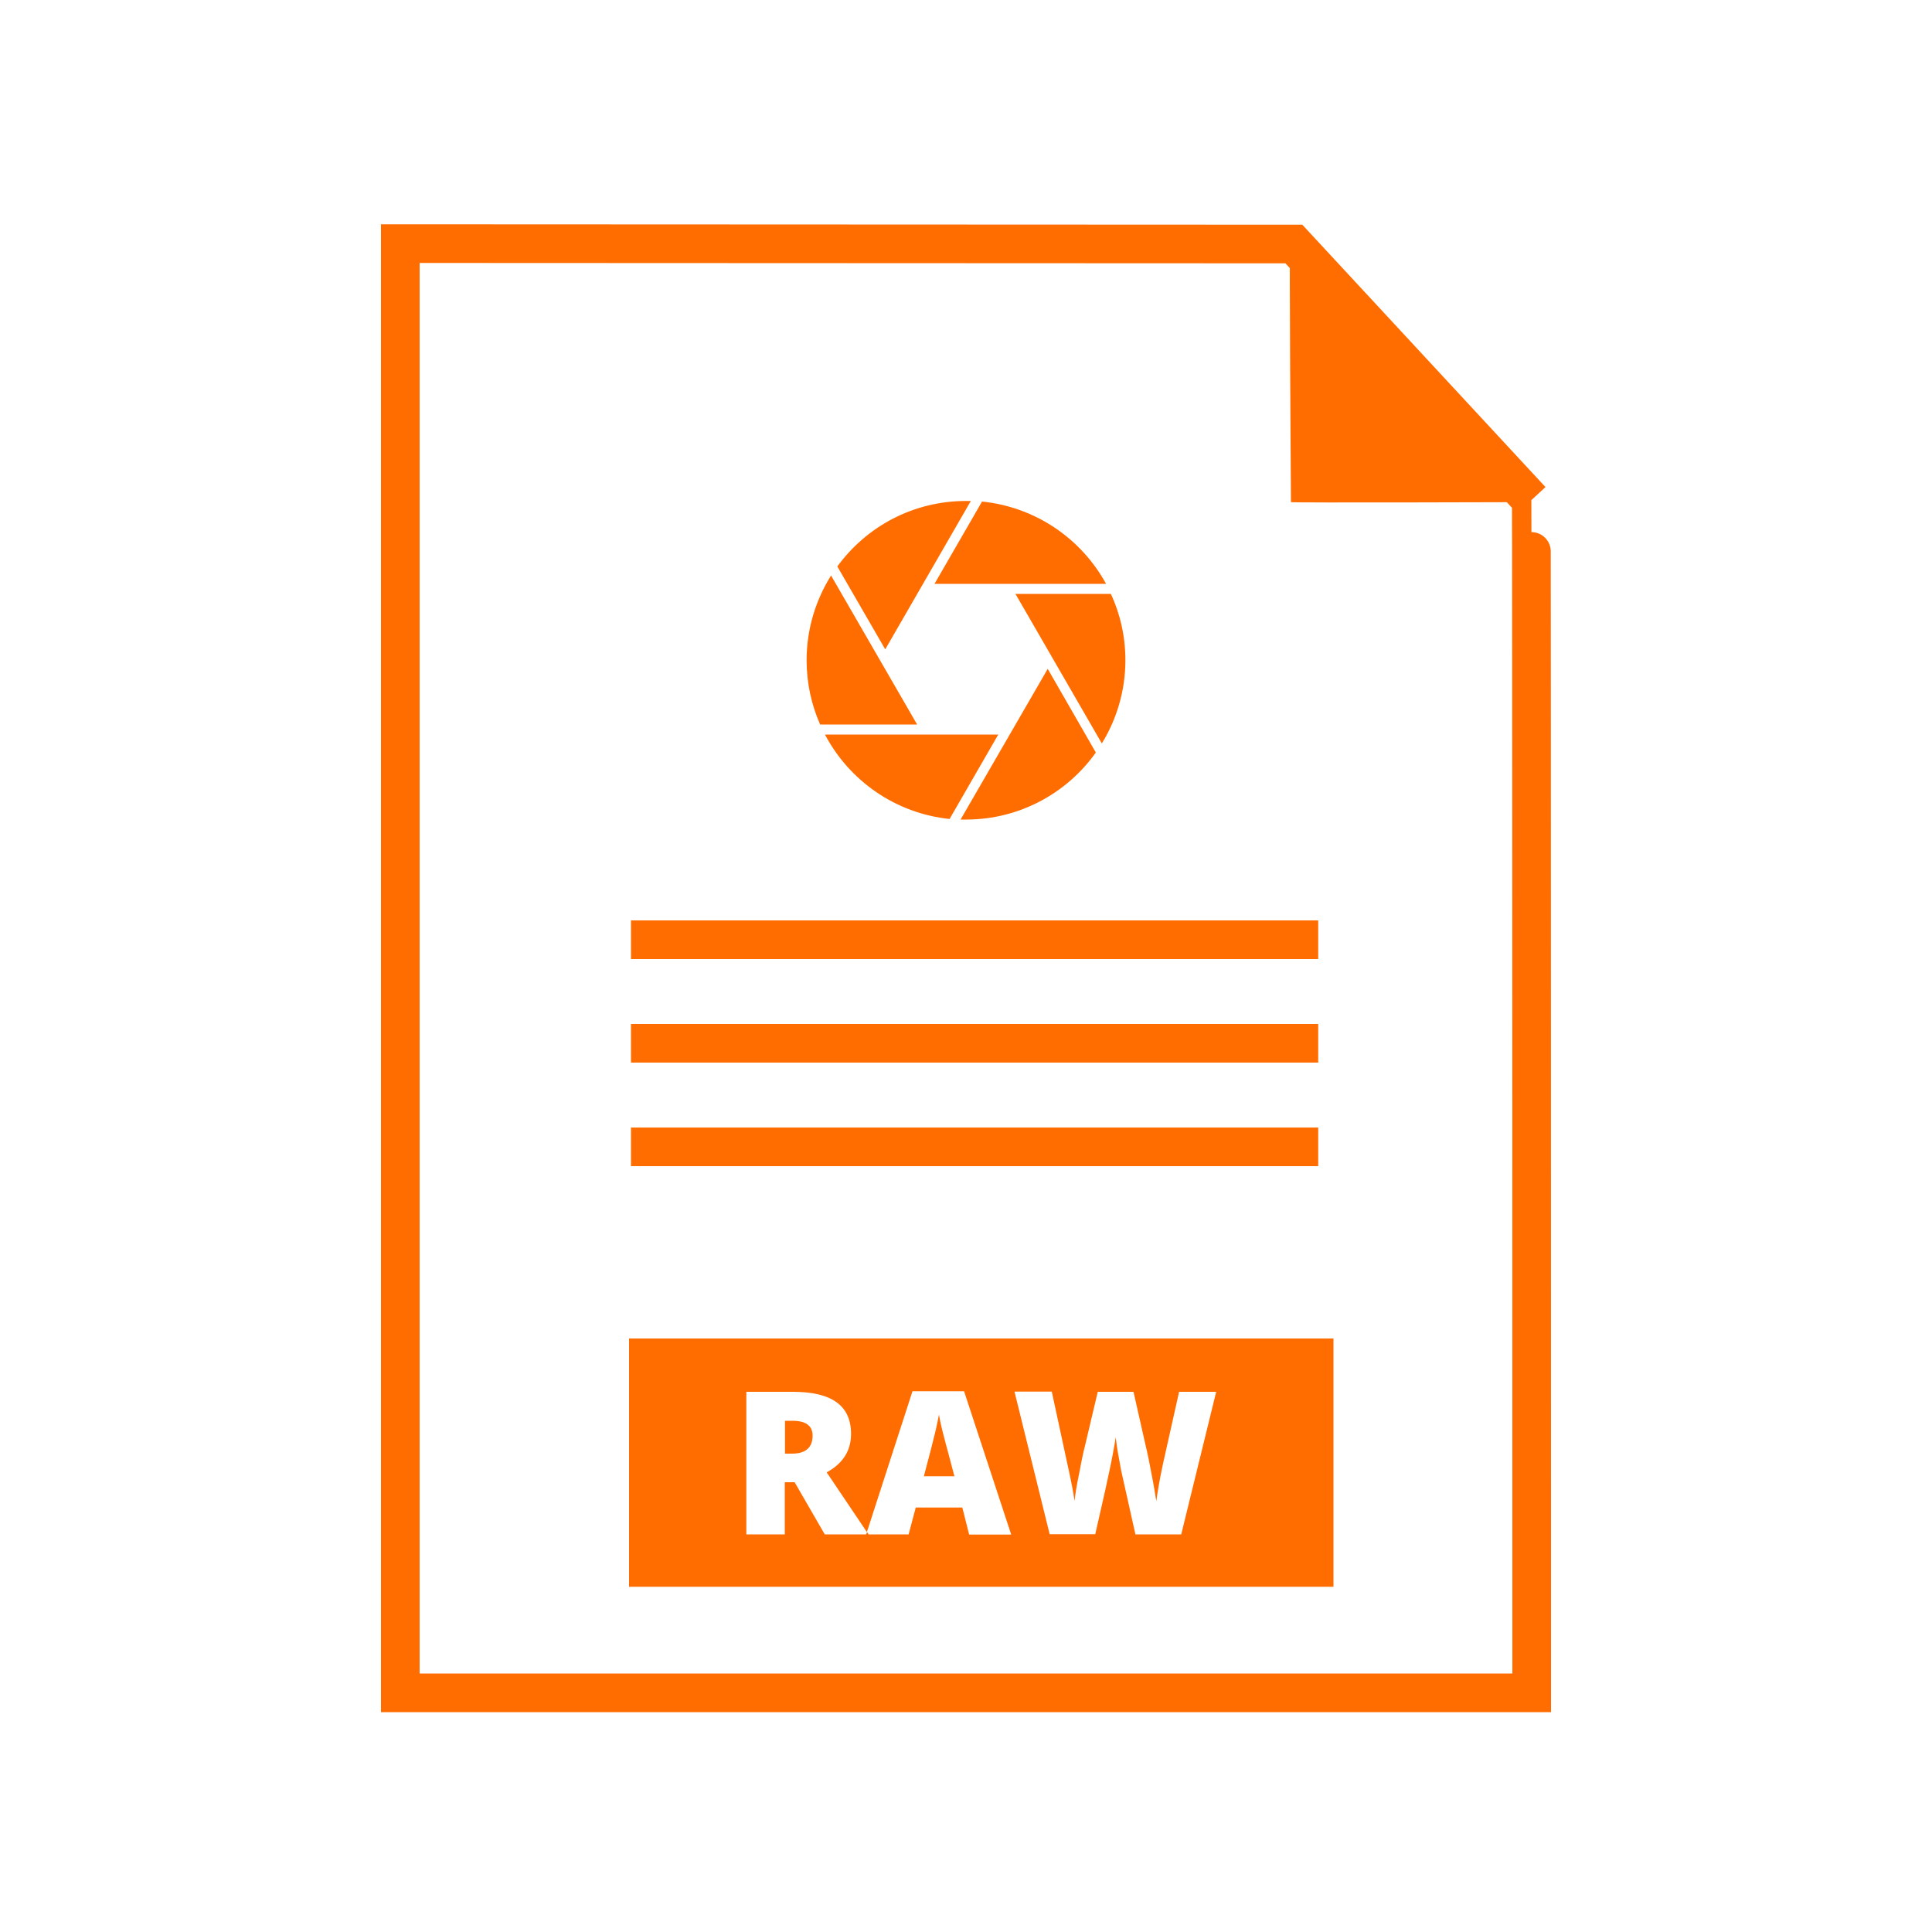 <?xml version="1.0" encoding="UTF-8"?>
<svg id="raw-data" xmlns="http://www.w3.org/2000/svg" viewBox="0 0 100 100">
  <path d="m50.25,25.93h-.25c-2.74,0-5.16,1.33-6.66,3.39l2.48,4.29,4.43-7.68h0Zm7,4.29c-1.28-2.34-3.65-3.98-6.42-4.26l-2.46,4.26s8.88,0,8.88,0Zm-14.23-.44c-.8,1.28-1.27,2.78-1.27,4.39,0,1.19.25,2.31.7,3.33h5.02l-4.46-7.72Zm14.48.96h-4.94l4.47,7.74c.77-1.25,1.22-2.73,1.22-4.31,0-1.23-.27-2.39-.75-3.43Zm-14.8,7.28c1.26,2.39,3.65,4.08,6.45,4.37l2.52-4.37h-8.98,0Zm7.03,4.4h.27c2.77,0,5.23-1.37,6.72-3.47l-2.49-4.33-4.5,7.78h0Z" fill="#ff6c00"/>
  <path d="m79.11,25.99s-12.29.04-12.29,0c0,0-.1-13.67-.04-13.61,0,0,12.35,13.61,12.33,13.61Z" fill="#ff6c00"/>
  <path d="m66.97,12.63l-46.25-.02v75.01h58.56s0-61.73-.02-61.73l-12.29-13.26Z" fill="none" stroke="#ff6c00" stroke-width="2"/>
  <g>
    <path d="m41.03,73.54h-.4v1.7h.37c.7,0,1.06-.32,1.06-.93,0-.51-.35-.77-1.03-.77Z" fill="#ff6c00"/>
    <path d="m32.56,69.28v12.85h36.46v-12.85h-36.46Zm17.6,10.14l-.35-1.39h-2.41l-.37,1.39h-2.07l-.08-.12-.05.12h-2.14l-1.56-2.7h-.51v2.7h-1.99v-7.38h2.42c2.01,0,3,.72,3,2.18,0,.86-.41,1.52-1.26,1.99l2.08,3.09,2.36-7.29h2.67l2.44,7.42h-2.19.01Zm10.97,0h-2.36l-.72-3.22c-.03-.14-.08-.4-.15-.81-.08-.4-.12-.74-.15-1-.03.21-.08.49-.14.81-.06.32-.12.63-.18.9-.05.26-.29,1.36-.74,3.31h-2.36l-1.82-7.38h1.93l.8,3.71c.18.81.31,1.46.38,1.95.03-.34.11-.81.23-1.39.11-.6.21-1.09.31-1.47l.66-2.79h1.85l.63,2.79c.11.44.21.97.32,1.55.12.6.18,1.03.23,1.32.05-.37.15-1.03.35-1.95l.83-3.71h1.92l-1.81,7.38h0Z" fill="#ff6c00"/>
    <path d="m48.8,74.14c-.11-.43-.17-.74-.2-.92-.03.18-.09.46-.18.86-.09.38-.29,1.16-.6,2.33h1.58l-.32-1.21c-.08-.28-.17-.63-.28-1.06Z" fill="#ff6c00"/>
  </g>
  <line x1="32.66" y1="48.64" x2="68.23" y2="48.64" fill="none" stroke="#ff6c00" stroke-width="2"/>
  <line x1="32.66" y1="54" x2="68.23" y2="54" fill="none" stroke="#ff6c00" stroke-width="2"/>
  <line x1="32.66" y1="59.36" x2="68.23" y2="59.36" fill="none" stroke="#ff6c00" stroke-width="2"/>
</svg>